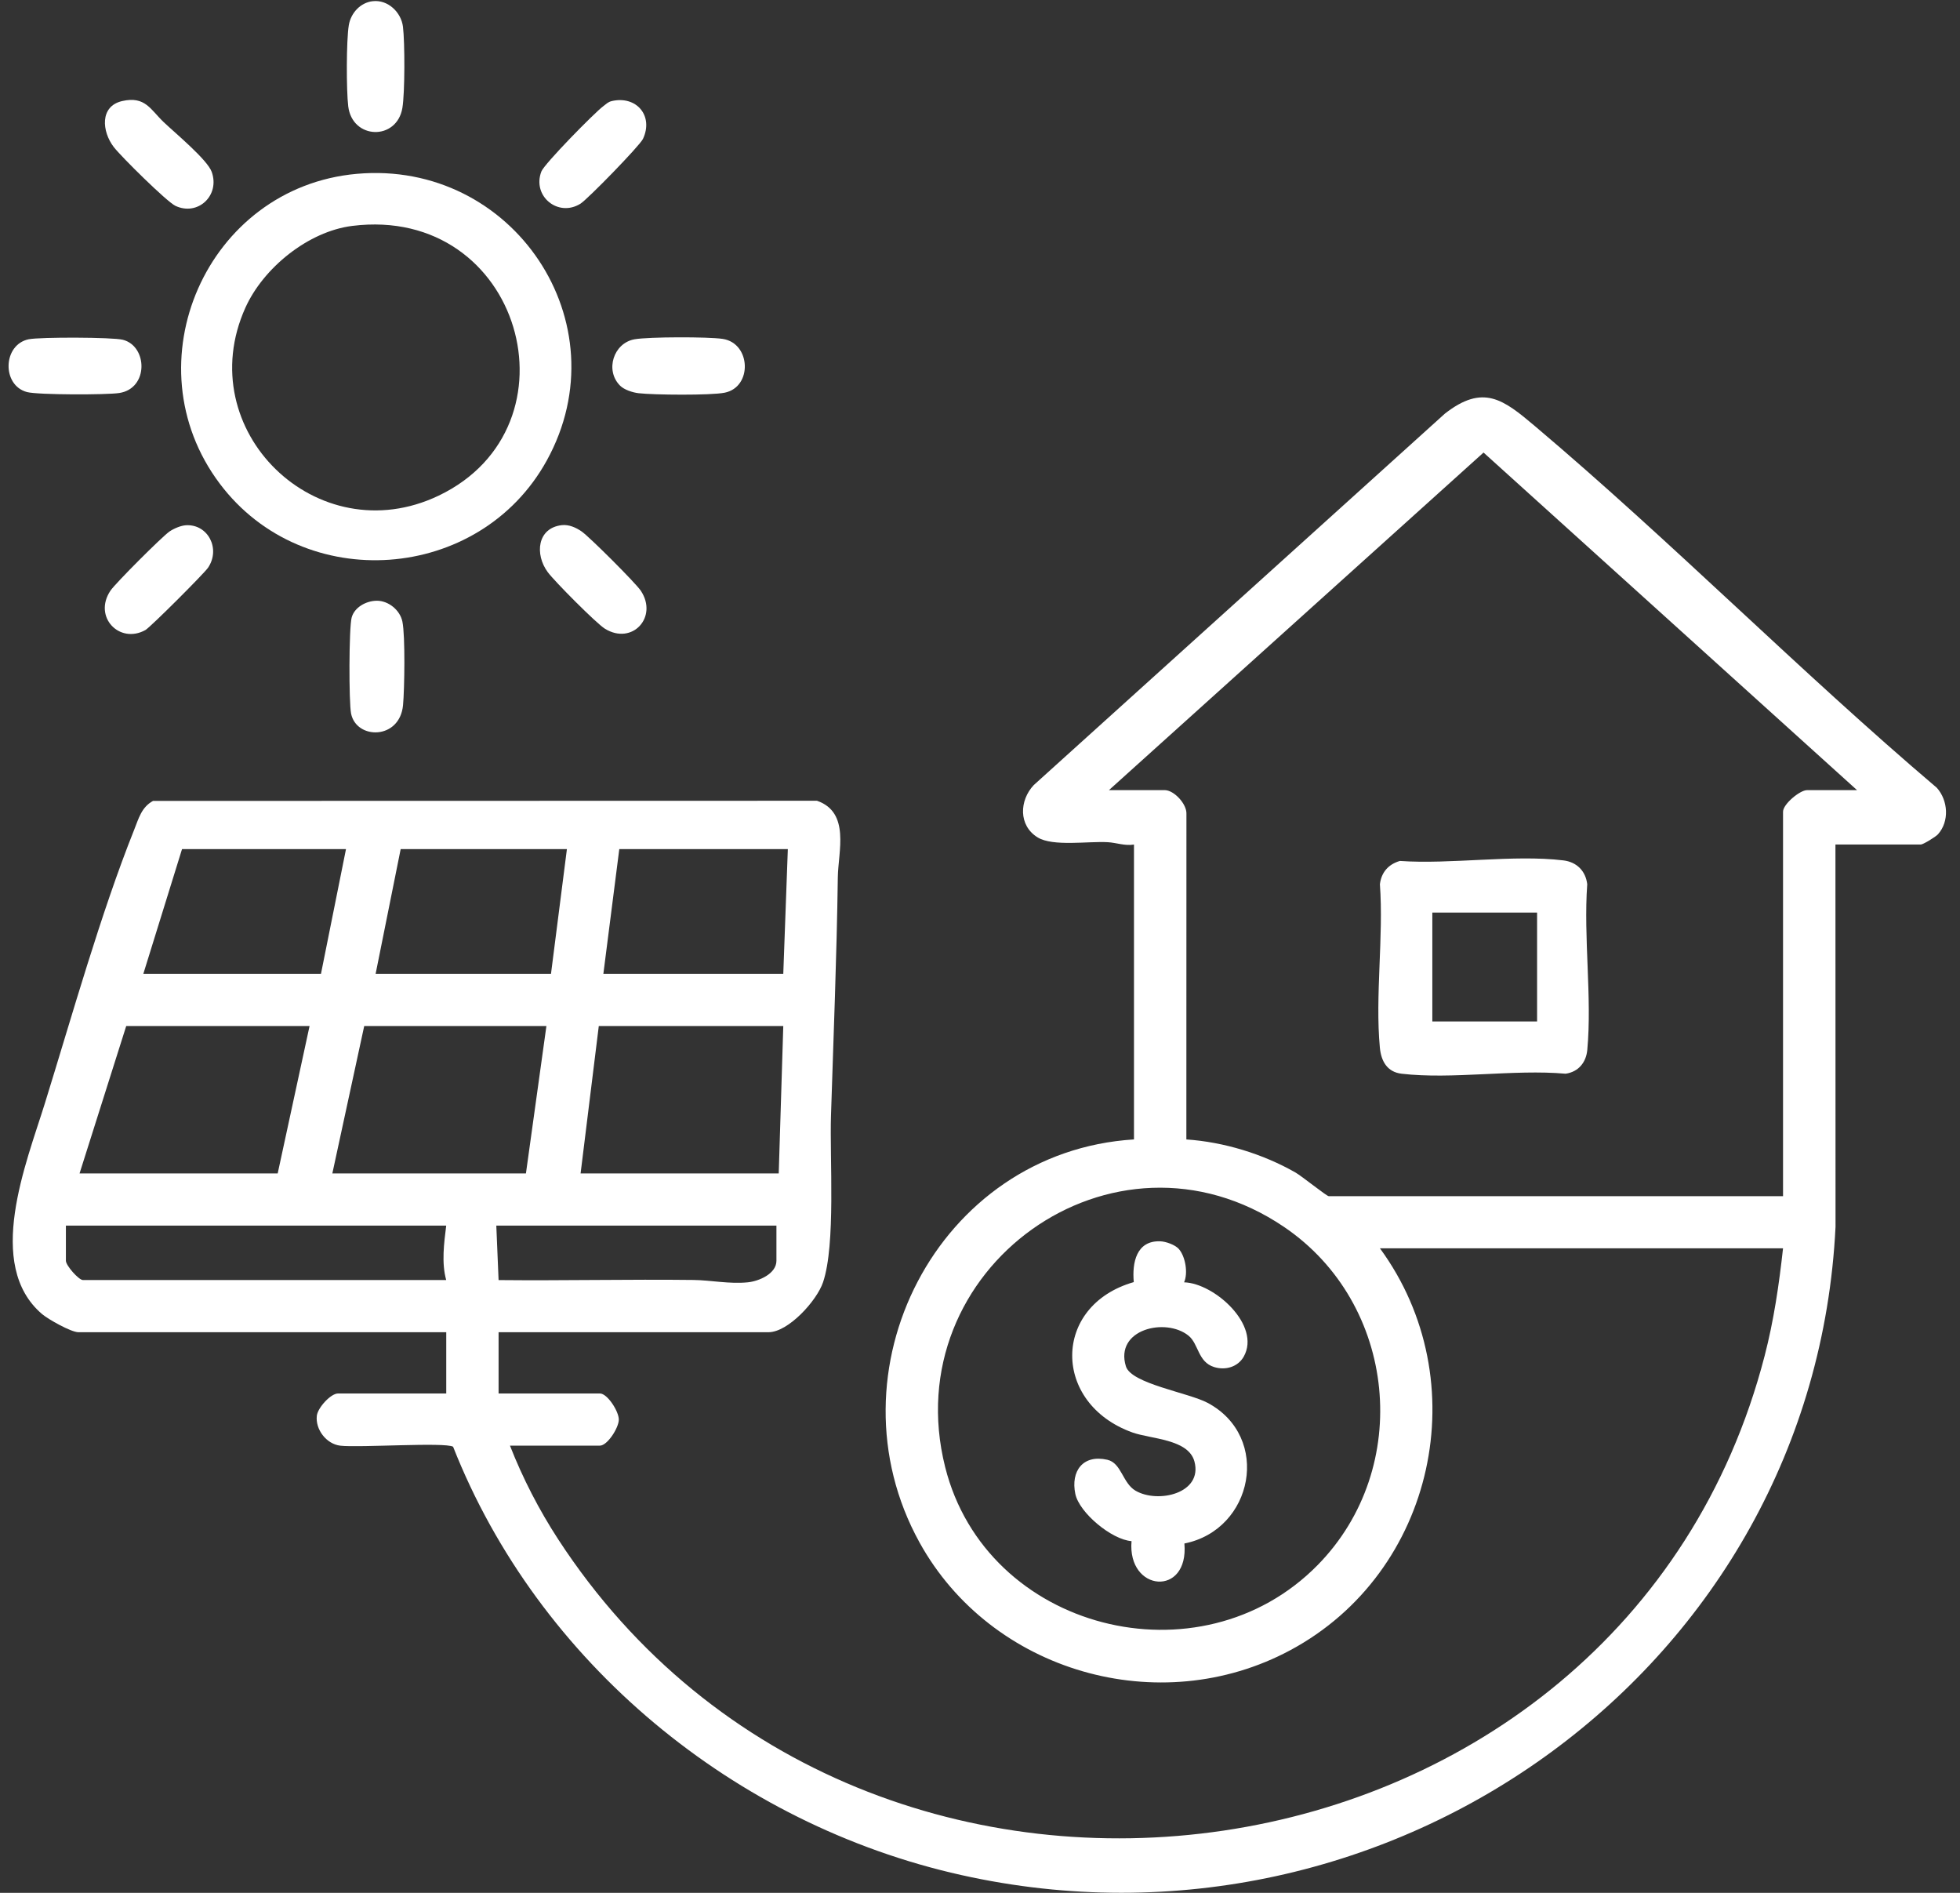 <svg width="87" height="84" viewBox="0 0 87 84" fill="none" xmlns="http://www.w3.org/2000/svg">
<rect x="0" y="0" width="87" height="84" fill="#333333" stroke="none"/>
<g clip-path="url(#clip0_634_2889)">
<path d="M81.471 37.479L81.475 54.445C80.517 73.978 61.736 87.466 42.671 83.211C32.603 80.965 23.893 73.782 20.112 64.203C19.76 63.991 15.927 64.253 15.104 64.156C14.488 64.084 13.989 63.433 14.064 62.822C14.106 62.476 14.677 61.839 15.006 61.839H19.808V59.121H3.481C3.158 59.121 2.14 58.549 1.865 58.314C-0.688 56.133 1.168 51.619 1.987 48.979C3.185 45.12 4.475 40.524 5.955 36.824C6.155 36.324 6.279 35.824 6.791 35.543L36.265 35.536C37.75 36.052 37.205 37.788 37.189 38.935C37.14 42.472 36.998 45.981 36.886 49.504C36.824 51.443 37.102 55.216 36.533 56.904C36.259 57.718 34.996 59.121 34.11 59.121H22.131V61.839H26.629C26.96 61.839 27.468 62.631 27.468 62.997C27.468 63.362 26.96 64.154 26.629 64.154H22.636C23.204 65.604 23.929 67.009 24.778 68.313C38.452 89.306 72.025 84.5 78.328 60.17C78.735 58.604 78.968 57.003 79.145 55.397H61.252C65.552 61.267 63.715 69.775 57.276 73.231C51.457 76.355 43.989 74.197 40.815 68.45C36.635 60.881 41.606 51.11 50.335 50.565V37.479C49.932 37.547 49.557 37.397 49.176 37.375C48.315 37.323 46.736 37.581 46.055 37.16C45.202 36.634 45.245 35.52 45.886 34.84L64.135 18.356C65.833 17.031 66.723 17.72 68.127 18.906C74.221 24.053 79.885 29.792 85.971 34.96C86.471 35.517 86.539 36.45 86.02 37.026C85.923 37.135 85.366 37.478 85.261 37.478H81.47L81.471 37.479ZM49.224 35.064H51.7C52.109 35.064 52.682 35.677 52.663 36.118L52.66 50.566C54.325 50.679 56.061 51.21 57.504 52.034C57.781 52.192 58.887 53.083 58.978 53.083H79.145V36.021C79.145 35.684 79.897 35.065 80.207 35.065H82.43L65.851 20.083L49.223 35.065L49.224 35.064ZM15.358 37.681H8.08L6.362 43.217H14.247L15.358 37.681ZM25.164 37.681H17.785L16.673 43.217H24.457L25.164 37.681ZM34.97 37.681H27.489L26.782 43.217H34.768L34.97 37.681ZM13.741 45.532H5.603L3.531 52.075H12.326L13.741 45.532ZM24.254 45.532H16.167L14.752 52.075H23.345L24.254 45.532ZM34.768 45.532H26.579L25.771 52.075H34.566L34.768 45.532ZM58.488 69.454C62.735 65.134 62.01 57.846 56.998 54.45C49.429 49.32 39.748 56.308 41.953 65.103C43.772 72.36 53.261 74.772 58.489 69.453L58.488 69.454ZM19.806 54.39H2.925V55.95C2.925 56.16 3.494 56.806 3.683 56.806H19.806C19.593 56.046 19.709 55.17 19.806 54.39ZM34.465 54.39H22.03L22.131 56.807C25.011 56.836 27.897 56.768 30.779 56.802C31.552 56.811 32.374 56.99 33.199 56.906C33.692 56.855 34.464 56.525 34.464 55.95V54.39H34.465Z" fill="white"/>
<path d="M15.844 7.714C22.764 7.1 27.638 14.323 24.271 20.435C21.288 25.852 13.482 26.419 9.756 21.465C5.744 16.131 9.168 8.306 15.843 7.714H15.844ZM15.636 10.025C13.679 10.27 11.688 11.889 10.892 13.656C8.447 19.091 14.082 24.571 19.47 21.996C25.901 18.922 23.148 9.088 15.636 10.025Z" fill="white"/>
<path d="M1.28 15.055C1.775 14.955 4.991 14.96 5.455 15.079C6.557 15.363 6.604 17.24 5.294 17.441C4.734 17.527 1.694 17.527 1.203 17.4C0.074 17.107 0.115 15.291 1.28 15.054V15.055Z" fill="white"/>
<path d="M27.523 17.113C26.847 16.439 27.229 15.222 28.169 15.056C28.798 14.946 31.443 14.942 32.082 15.04C33.334 15.233 33.41 17.176 32.166 17.427C31.55 17.551 29.028 17.528 28.347 17.45C28.087 17.421 27.706 17.298 27.523 17.114V17.113Z" fill="white"/>
<path d="M16.548 0.053C17.219 -0.023 17.809 0.544 17.887 1.189C17.972 1.889 17.974 4.117 17.861 4.791C17.614 6.252 15.636 6.201 15.457 4.716C15.372 4.017 15.37 1.789 15.483 1.115C15.573 0.582 15.992 0.114 16.548 0.052V0.053Z" fill="white"/>
<path d="M5.421 4.485C6.448 4.25 6.683 4.867 7.268 5.422C7.77 5.9 9.205 7.086 9.398 7.629C9.773 8.681 8.776 9.603 7.785 9.134C7.399 8.95 5.367 6.94 5.049 6.524C4.524 5.84 4.417 4.716 5.421 4.485Z" fill="white"/>
<path d="M8.258 23.309C9.234 23.257 9.801 24.352 9.236 25.192C9.06 25.453 6.673 27.836 6.455 27.959C5.31 28.599 4.121 27.38 4.903 26.212C5.12 25.888 7.199 23.809 7.523 23.587C7.72 23.453 8.026 23.323 8.258 23.309Z" fill="white"/>
<path d="M24.938 23.305C25.253 23.27 25.568 23.411 25.822 23.588C26.172 23.833 28.213 25.869 28.442 26.213C29.225 27.381 28.063 28.651 26.849 27.9C26.467 27.664 24.611 25.794 24.314 25.392C23.729 24.602 23.845 23.428 24.938 23.305Z" fill="white"/>
<path d="M16.723 26.659C17.248 26.658 17.758 27.078 17.862 27.587C17.992 28.22 17.956 30.581 17.89 31.293C17.743 32.842 15.819 32.829 15.584 31.668C15.482 31.163 15.487 27.875 15.608 27.411C15.729 26.947 16.26 26.661 16.723 26.66V26.659Z" fill="white"/>
<path d="M27.155 4.485C28.255 4.233 29.019 5.144 28.54 6.164C28.395 6.471 26.087 8.837 25.766 9.039C24.778 9.657 23.611 8.708 24.03 7.611C24.159 7.272 26.392 4.998 26.779 4.712C26.906 4.619 26.985 4.524 27.157 4.485H27.155Z" fill="white"/>
<path d="M62.135 38.207C64.409 38.366 67.178 37.916 69.393 38.182C69.986 38.253 70.383 38.65 70.454 39.239C70.283 41.606 70.672 44.263 70.456 46.594C70.404 47.147 70.067 47.567 69.494 47.649C67.198 47.444 64.45 47.913 62.211 47.649C61.572 47.573 61.305 47.089 61.249 46.493C61.033 44.196 61.42 41.573 61.251 39.24C61.315 38.71 61.63 38.355 62.135 38.208V38.207ZM68.228 40.499H63.578V45.331H68.228V40.499Z" fill="white"/>
<path d="M52.325 55.428C52.617 55.755 52.743 56.498 52.559 56.907C53.898 56.943 55.984 58.81 55.209 60.2C54.951 60.661 54.398 60.825 53.89 60.666C53.167 60.439 53.208 59.642 52.758 59.276C51.746 58.454 49.467 58.989 49.977 60.637C50.216 61.409 52.756 61.802 53.607 62.257C56.439 63.771 55.636 67.887 52.573 68.497C52.781 70.879 50.034 70.656 50.226 68.392C49.342 68.327 47.906 67.132 47.731 66.296C47.521 65.287 48.068 64.534 49.152 64.781C49.781 64.923 49.824 65.814 50.402 66.153C51.397 66.735 53.4 66.275 53.018 64.856C52.749 63.858 51.087 63.864 50.266 63.57C46.697 62.288 46.687 57.939 50.326 56.897C50.247 56.034 50.44 55.05 51.499 55.086C51.751 55.095 52.161 55.241 52.327 55.427L52.325 55.428Z" fill="white"/>
</g>
<defs>
<clipPath id="clip0_634_2889">
<rect width="86" height="83.952" fill="white" transform="translate(0.38 0.046)"/>
</clipPath>
</defs>
</svg>
